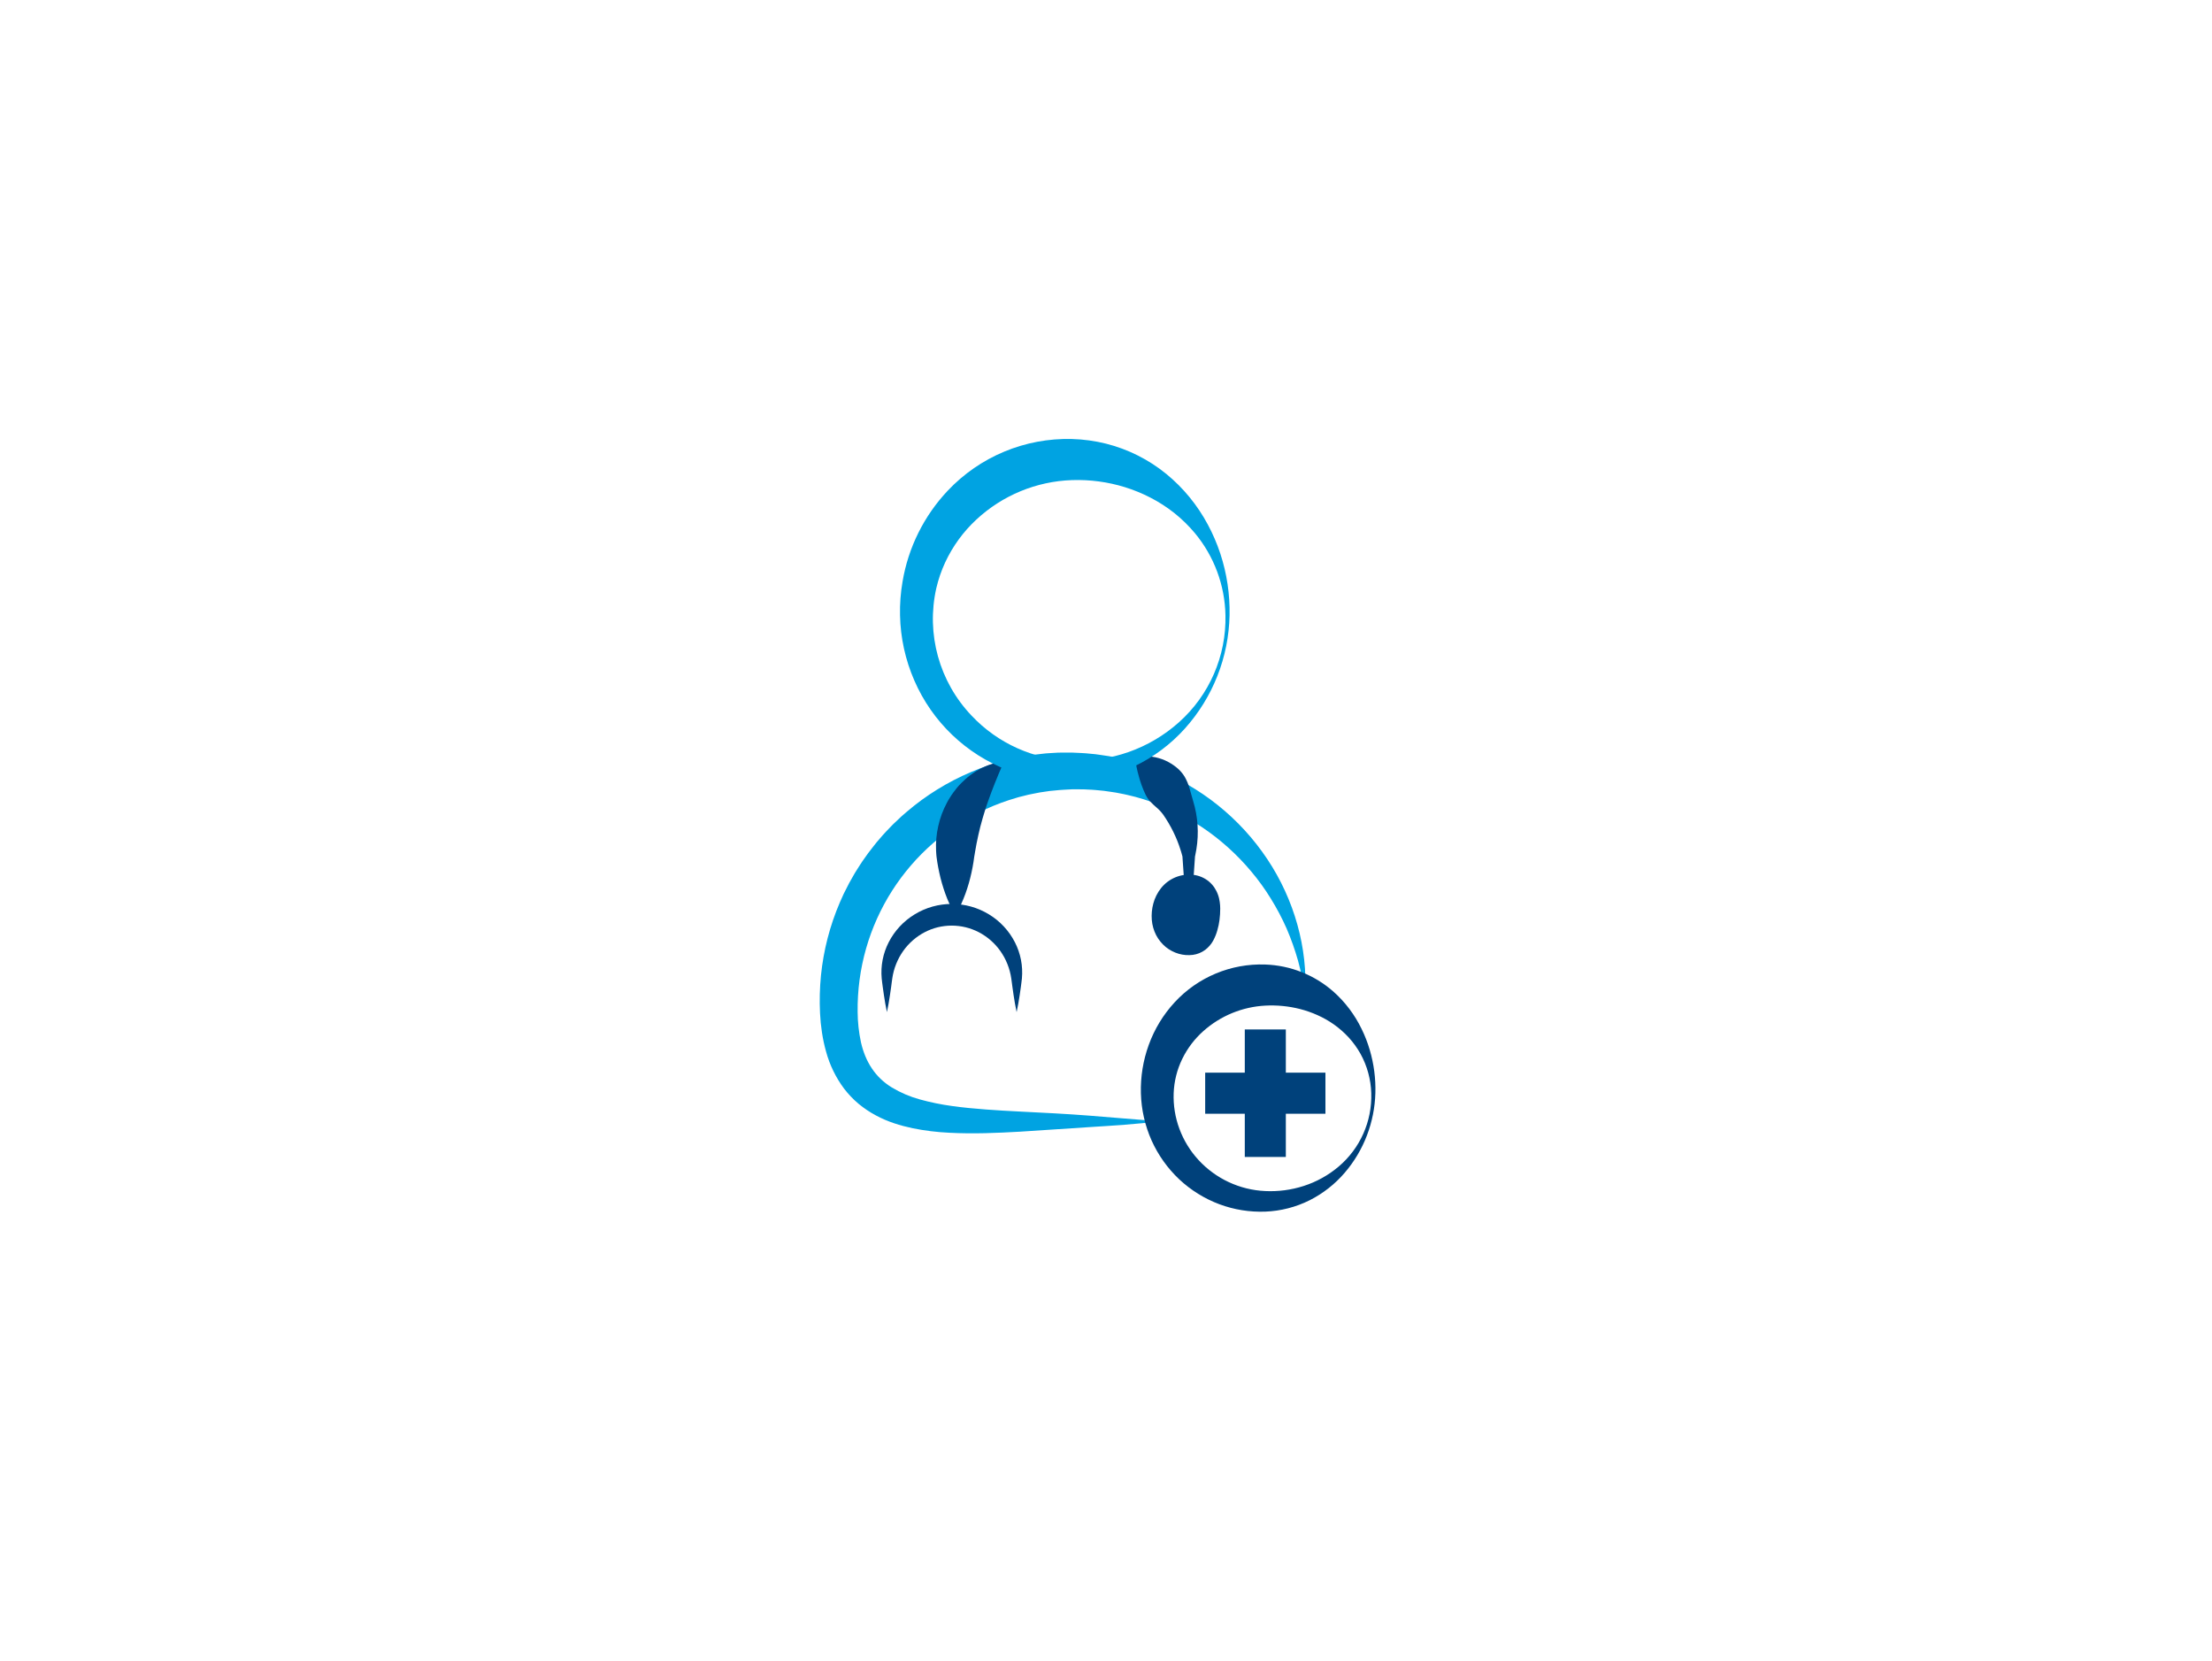 <svg width="349" height="262" xmlns="http://www.w3.org/2000/svg" xmlns:xlink="http://www.w3.org/1999/xlink" overflow="hidden"><defs><clipPath id="clip0"><rect x="462" y="73" width="349" height="262"/></clipPath></defs><g clip-path="url(#clip0)" transform="translate(-462 -73)"><path d="M182.935 176.715C179.282 177.169 175.608 177.397 171.942 177.625L160.966 178.346C157.29 178.552 153.58 178.719 149.78 178.517 147.841 178.429 145.912 178.192 144.009 177.809 142.068 177.4 140.081 176.806 138.191 175.783 137.228 175.27 136.318 174.661 135.476 173.967 134.622 173.252 133.849 172.445 133.172 171.56 131.868 169.812 130.905 167.834 130.333 165.729 130.053 164.731 129.836 163.716 129.682 162.691 129.528 161.691 129.428 160.684 129.382 159.674 129.286 157.694 129.335 155.709 129.527 153.736 129.926 149.772 130.929 145.893 132.501 142.233 132.703 141.778 132.898 141.319 133.111 140.87L133.792 139.537 133.963 139.196 134.147 138.871 134.515 138.221 134.885 137.572 135.282 136.942 135.684 136.311C135.819 136.101 135.948 135.888 136.096 135.689L136.96 134.471C137.255 134.068 137.57 133.683 137.875 133.29 138.031 133.095 138.177 132.893 138.341 132.707L138.828 132.141C139.467 131.376 140.169 130.669 140.859 129.951L141.941 128.929 142.212 128.672 142.494 128.428 143.059 127.939C144.571 126.643 146.182 125.467 147.877 124.422 151.266 122.327 154.956 120.763 158.817 119.781L159.177 119.686 159.54 119.607 160.267 119.452 160.995 119.297C161.239 119.246 161.484 119.214 161.728 119.171 162.219 119.095 162.706 119.001 163.197 118.939L164.672 118.769 165.041 118.73C165.165 118.718 165.288 118.713 165.412 118.706L166.152 118.66 166.891 118.617C167.138 118.599 167.385 118.617 167.632 118.604L169.113 118.604 170.591 118.672C171.083 118.687 171.574 118.742 172.065 118.788 172.556 118.834 173.046 118.871 173.532 118.958L174.994 119.175 176.441 119.461C176.925 119.551 177.399 119.686 177.876 119.802 178.353 119.918 178.83 120.039 179.297 120.192 179.764 120.345 180.236 120.477 180.701 120.633L182.085 121.133C189.382 123.923 195.63 128.915 199.963 135.416 204.208 141.78 206.35 149.411 205.917 156.769 205.649 154.962 205.277 153.173 204.802 151.409 204.31 149.676 203.705 147.976 202.993 146.321 202.273 144.695 201.441 143.121 200.501 141.611 199.578 140.107 198.542 138.676 197.403 137.328 192.897 131.947 186.931 127.942 180.403 125.955L179.176 125.596C178.765 125.487 178.35 125.395 177.937 125.292 177.525 125.19 177.107 125.112 176.69 125.032 176.272 124.952 175.858 124.861 175.436 124.815L174.178 124.633 172.913 124.51C172.493 124.459 172.061 124.456 171.646 124.432 171.23 124.408 170.794 124.382 170.378 124.394L169.11 124.394 167.844 124.461C167.421 124.474 167.002 124.526 166.583 124.563L165.954 124.623C165.848 124.633 165.744 124.64 165.639 124.653L165.327 124.699 164.078 124.882C163.664 124.955 163.253 125.052 162.841 125.124 162.634 125.166 162.426 125.199 162.224 125.25L161.612 125.405 161.002 125.556 160.697 125.633 160.395 125.725C147.162 129.518 137.433 140.792 135.616 154.438 135.394 156.104 135.294 157.785 135.314 159.466 135.324 161.085 135.501 162.698 135.842 164.281 136.543 167.333 138.094 169.788 140.708 171.378 142.085 172.205 143.57 172.84 145.12 173.263 146.783 173.723 148.476 174.069 150.186 174.301 151.931 174.549 153.715 174.71 155.515 174.849 157.314 174.989 159.131 175.083 160.954 175.178L166.446 175.463C168.282 175.57 170.122 175.681 171.954 175.827 175.62 176.105 179.271 176.446 182.935 176.715Z" fill="#00A3E2" transform="matrix(1 0 0 1.001 462 73)"/><path d="M217 172.285C216.934 174.559 216.485 176.806 215.671 178.931 214.851 181.081 213.665 183.073 212.166 184.818 210.624 186.617 208.74 188.093 206.624 189.159 204.448 190.243 202.066 190.852 199.637 190.948 197.168 191.04 194.706 190.645 192.39 189.784 190.044 188.906 187.894 187.574 186.064 185.865 184.218 184.127 182.732 182.042 181.691 179.73 180.647 177.387 180.074 174.861 180.006 172.297 179.935 169.701 180.355 167.116 181.243 164.676 182.142 162.192 183.528 159.912 185.319 157.97 188.992 153.989 194.221 151.811 199.634 152.006 203.588 152.141 207.375 153.64 210.351 156.247 211.294 157.079 212.151 158.005 212.907 159.01 213.644 159.988 214.284 161.035 214.819 162.137 215.345 163.205 215.778 164.316 216.112 165.458 216.768 167.672 217.068 169.976 217 172.285ZM216.353 172.285C216.29 170.106 215.705 167.974 214.649 166.068 214.13 165.143 213.507 164.281 212.791 163.498 212.088 162.738 211.308 162.053 210.463 161.453 209.645 160.877 208.772 160.382 207.856 159.976 206.976 159.582 206.064 159.263 205.13 159.022 203.336 158.565 201.484 158.383 199.635 158.481 196.012 158.67 192.562 160.088 189.852 162.501 188.475 163.726 187.35 165.206 186.539 166.861 185.711 168.553 185.247 170.401 185.176 172.285 185.107 174.196 185.414 176.102 186.081 177.895 186.756 179.715 187.781 181.386 189.099 182.813 191.825 185.769 195.609 187.528 199.627 187.707 201.677 187.805 203.729 187.534 205.683 186.906 207.703 186.26 209.576 185.223 211.196 183.854 214.592 180.988 216.492 176.726 216.353 172.285Z" fill="#00417B" transform="matrix(1 0 0 1.001 462 73)"/><path d="M199.635 162.237 199.635 182.332" stroke="#00417B" stroke-width="6.476" stroke-miterlimit="10" fill="none" transform="matrix(1 0 0 1.001 462 73)"/><path d="M190.149 172.285 209.122 172.285" stroke="#00417B" stroke-width="6.476" stroke-miterlimit="10" fill="none" transform="matrix(1 0 0 1.001 462 73)"/><path d="M179.488 119.359C179.878 119.261 180.278 119.208 180.681 119.2 181.054 119.189 181.427 119.209 181.797 119.258 182.503 119.357 183.191 119.555 183.842 119.846 184.468 120.129 185.056 120.489 185.592 120.92 186.124 121.339 186.575 121.851 186.925 122.431 187.259 123.022 187.519 123.651 187.698 124.306 187.894 124.957 188.061 125.608 188.249 126.236 189.003 128.698 189.178 131.301 188.76 133.842 188.709 134.149 188.656 134.454 188.59 134.755 188.574 134.829 188.552 134.905 188.542 134.978L188.528 135.191 188.499 135.619 188.382 137.323C188.303 138.463 188.225 139.602 188.138 140.74L187.875 144.148 187.228 144.148 186.965 140.74C186.879 139.602 186.795 138.463 186.722 137.323L186.604 135.619 186.575 135.191 186.562 134.978C186.55 134.909 186.524 134.844 186.507 134.776L186.395 134.377 186.274 133.982C185.957 132.962 185.558 131.971 185.081 131.016 184.629 130.107 184.112 129.232 183.533 128.397 183.237 127.99 182.894 127.619 182.511 127.291 182.14 126.978 181.785 126.645 181.449 126.294 181.139 125.938 180.882 125.539 180.686 125.11 180.476 124.67 180.285 124.2 180.101 123.692 179.917 123.184 179.745 122.629 179.59 122.012 179.508 121.704 179.42 121.378 179.353 121.03 179.287 120.683 179.2 120.32 179.149 119.89Z" fill="#00417B" transform="matrix(1 0 0 1.001 462 73)"/><path d="M150.728 144.167C150.389 143.635 150.089 143.08 149.83 142.505 149.569 141.952 149.347 141.398 149.148 140.844 148.756 139.759 148.437 138.649 148.194 137.521 148.069 136.967 147.971 136.413 147.88 135.859 147.839 135.583 147.793 135.306 147.763 135.03 147.752 134.965 147.747 134.878 147.74 134.798L147.72 134.558 147.691 134.074C147.628 132.772 147.743 131.469 148.032 130.198 148.312 128.925 148.766 127.696 149.382 126.547 149.458 126.403 149.53 126.259 149.612 126.119L149.869 125.705C150.039 125.432 150.21 125.156 150.409 124.9 150.608 124.645 150.801 124.389 151 124.135 151.2 123.881 151.432 123.655 151.653 123.425 151.875 123.195 152.117 122.98 152.35 122.763L152.713 122.45C152.832 122.346 152.967 122.256 153.093 122.159 153.219 122.061 153.35 121.969 153.48 121.879 153.609 121.789 153.734 121.692 153.875 121.613 154.148 121.443 154.424 121.288 154.7 121.136 154.976 120.984 155.274 120.86 155.564 120.736 155.855 120.607 156.154 120.499 156.46 120.414 157.073 120.217 157.707 120.096 158.349 120.054 158.124 120.686 157.868 121.225 157.646 121.773 157.59 121.91 157.536 122.044 157.476 122.172 157.416 122.3 157.37 122.441 157.316 122.571 157.214 122.837 157.098 123.082 156.999 123.338 156.586 124.347 156.241 125.313 155.907 126.235 155.832 126.472 155.746 126.698 155.666 126.925 155.586 127.152 155.523 127.387 155.446 127.607 155.37 127.826 155.312 128.063 155.237 128.288 155.162 128.513 155.092 128.731 155.036 128.958 154.767 129.846 154.555 130.734 154.354 131.62 154.153 132.506 153.983 133.406 153.828 134.324L153.773 134.665 153.741 134.835C153.73 134.897 153.718 134.946 153.71 135.021 153.679 135.297 153.633 135.575 153.592 135.851 153.502 136.405 153.403 136.959 153.279 137.512 153.036 138.64 152.717 139.751 152.325 140.835 152.12 141.389 151.898 141.943 151.643 142.497 151.378 143.075 151.073 143.633 150.728 144.167Z" fill="#00417B" transform="matrix(1 0 0 1.001 462 73)"/><path d="M139.937 159.504C139.748 158.621 139.597 157.74 139.465 156.857 139.394 156.416 139.336 155.975 139.275 155.533 139.242 155.314 139.217 155.092 139.188 154.872 139.159 154.652 139.128 154.443 139.109 154.191 138.931 152.223 139.317 150.245 140.22 148.489 141.151 146.676 142.567 145.157 144.31 144.101 145.187 143.565 146.133 143.153 147.122 142.875 149.115 142.32 151.222 142.32 153.216 142.875 154.206 143.152 155.153 143.564 156.031 144.099 157.774 145.154 159.19 146.674 160.121 148.487 161.026 150.244 161.412 152.223 161.234 154.192 161.213 154.439 161.181 154.644 161.153 154.874 161.126 155.104 161.101 155.315 161.068 155.535 161.005 155.976 160.947 156.418 160.876 156.859 160.739 157.742 160.591 158.623 160.4 159.506 160.209 158.623 160.059 157.742 159.925 156.859 159.855 156.418 159.797 155.976 159.734 155.535 159.702 155.315 159.676 155.094 159.647 154.874 159.618 154.654 159.594 154.421 159.558 154.226 159.445 153.431 159.235 152.652 158.935 151.907 158.788 151.544 158.621 151.189 158.435 150.844 158.247 150.506 158.041 150.179 157.819 149.862 156.939 148.626 155.778 147.616 154.433 146.914 153.771 146.571 153.071 146.309 152.347 146.134 151.989 146.046 151.627 145.981 151.261 145.939 150.895 145.894 150.527 145.872 150.159 145.871 149.422 145.872 148.687 145.96 147.971 146.132 147.252 146.307 146.556 146.568 145.9 146.909 144.555 147.611 143.394 148.621 142.512 149.857 142.294 150.174 142.083 150.499 141.895 150.84 141.71 151.186 141.544 151.541 141.396 151.904 141.097 152.649 140.889 153.427 140.776 154.221 140.74 154.415 140.716 154.652 140.687 154.869 140.658 155.085 140.634 155.31 140.602 155.53 140.539 155.971 140.481 156.413 140.409 156.854 140.275 157.74 140.127 158.621 139.937 159.504Z" fill="#00417B" transform="matrix(1 0 0 1.001 462 73)"/><path d="M193.995 96.963C193.862 103.557 191.367 109.885 186.964 114.795 184.726 117.29 182.016 119.317 178.99 120.759 175.903 122.221 172.546 123.025 169.132 123.121 165.679 123.21 162.243 122.618 159.018 121.38 152.407 118.843 147.092 113.756 144.268 107.263 142.844 104.012 142.074 100.512 142.003 96.963 141.963 95.183 142.096 93.403 142.402 91.648 143.306 86.282 145.782 81.305 149.514 77.346 154.594 71.958 161.73 68.99 169.132 69.186 170.946 69.235 172.748 69.481 174.509 69.921 177.989 70.796 181.234 72.425 184.016 74.692 185.367 75.798 186.604 77.036 187.709 78.389 188.792 79.714 189.745 81.141 190.554 82.649 191.351 84.126 192.017 85.671 192.543 87.265 193.571 90.393 194.062 93.672 193.995 96.963ZM193.347 96.963C193.256 92.223 191.553 87.655 188.518 84.012 187.542 82.846 186.45 81.782 185.26 80.836 184.091 79.913 182.835 79.106 181.511 78.426 180.221 77.76 178.875 77.209 177.489 76.778 174.785 75.944 171.96 75.566 169.132 75.662 163.52 75.85 158.165 78.057 154.051 81.879 151.977 83.799 150.298 86.106 149.109 88.669 148.513 89.964 148.049 91.315 147.725 92.703 146.102 99.912 148.195 107.454 153.303 112.794 157.427 117.167 163.123 119.718 169.132 119.884 172.166 119.983 175.192 119.521 178.058 118.52 180.988 117.493 183.687 115.901 186.003 113.834 190.806 109.559 193.491 103.392 193.347 96.963Z" fill="#00A3E2" transform="matrix(1 0 0 1.001 462 73)"/><path d="M192.083 144.983C192.083 147.128 190.344 148.867 188.199 148.867 186.054 148.867 184.316 147.128 184.316 144.983 184.316 142.838 186.054 141.1 188.199 141.1 190.344 141.1 192.083 142.838 192.083 144.983Z" fill="#00417B" transform="matrix(1 0 0 1.001 462 73)"/><path d="M192.407 144.983C192.338 145.526 192.227 146.063 192.074 146.589 191.921 147.151 191.703 147.695 191.427 148.209 191.113 148.79 190.679 149.297 190.152 149.695 189.579 150.12 188.907 150.392 188.199 150.486 187.457 150.577 186.704 150.519 185.984 150.315 185.234 150.099 184.535 149.735 183.927 149.245 183.301 148.727 182.785 148.09 182.409 147.371 182.026 146.624 181.794 145.809 181.727 144.973 181.657 144.104 181.737 143.229 181.966 142.388 182.203 141.503 182.619 140.677 183.189 139.96 184.394 138.455 186.281 137.665 188.199 137.862 189.124 137.954 190 138.317 190.72 138.905 191.059 139.19 191.358 139.52 191.607 139.886 191.727 140.067 191.829 140.261 191.928 140.442 192.027 140.622 192.098 140.827 192.17 141.013 192.241 141.198 192.294 141.396 192.34 141.582 192.386 141.768 192.414 141.965 192.444 142.144 192.475 142.323 192.483 142.511 192.502 142.681 192.521 142.851 192.516 143.022 192.521 143.192 192.522 143.791 192.484 144.389 192.407 144.983ZM191.759 144.983C191.692 144.511 191.437 144.085 191.052 143.802 190.954 143.736 190.851 143.676 190.745 143.623 190.634 143.577 190.52 143.538 190.404 143.508 190.288 143.483 190.171 143.466 190.053 143.456 189.934 143.456 189.82 143.456 189.713 143.456 189.604 143.47 189.497 143.49 189.39 143.514 189.285 143.547 189.186 143.582 189.099 143.617 189.012 143.651 188.929 143.703 188.85 143.743 188.772 143.782 188.704 143.838 188.644 143.881 188.479 144.017 188.327 144.168 188.191 144.332 188.097 144.428 188.06 144.491 187.998 144.503 187.903 144.514 187.807 144.514 187.712 144.503 187.553 144.493 187.395 144.524 187.252 144.593 187.09 144.675 186.964 144.813 186.897 144.982 186.826 145.164 186.794 145.36 186.804 145.556 186.813 145.782 186.871 146.004 186.974 146.205 187.084 146.439 187.242 146.648 187.438 146.819 187.657 147.014 187.916 147.16 188.198 147.246 188.529 147.354 188.872 147.42 189.22 147.444 189.645 147.474 190.071 147.407 190.466 147.246 190.899 147.067 191.261 146.752 191.5 146.348 191.736 145.935 191.827 145.454 191.759 144.983Z" fill="#00417B" transform="matrix(1 0 0 1.001 462 73)"/></g></svg>